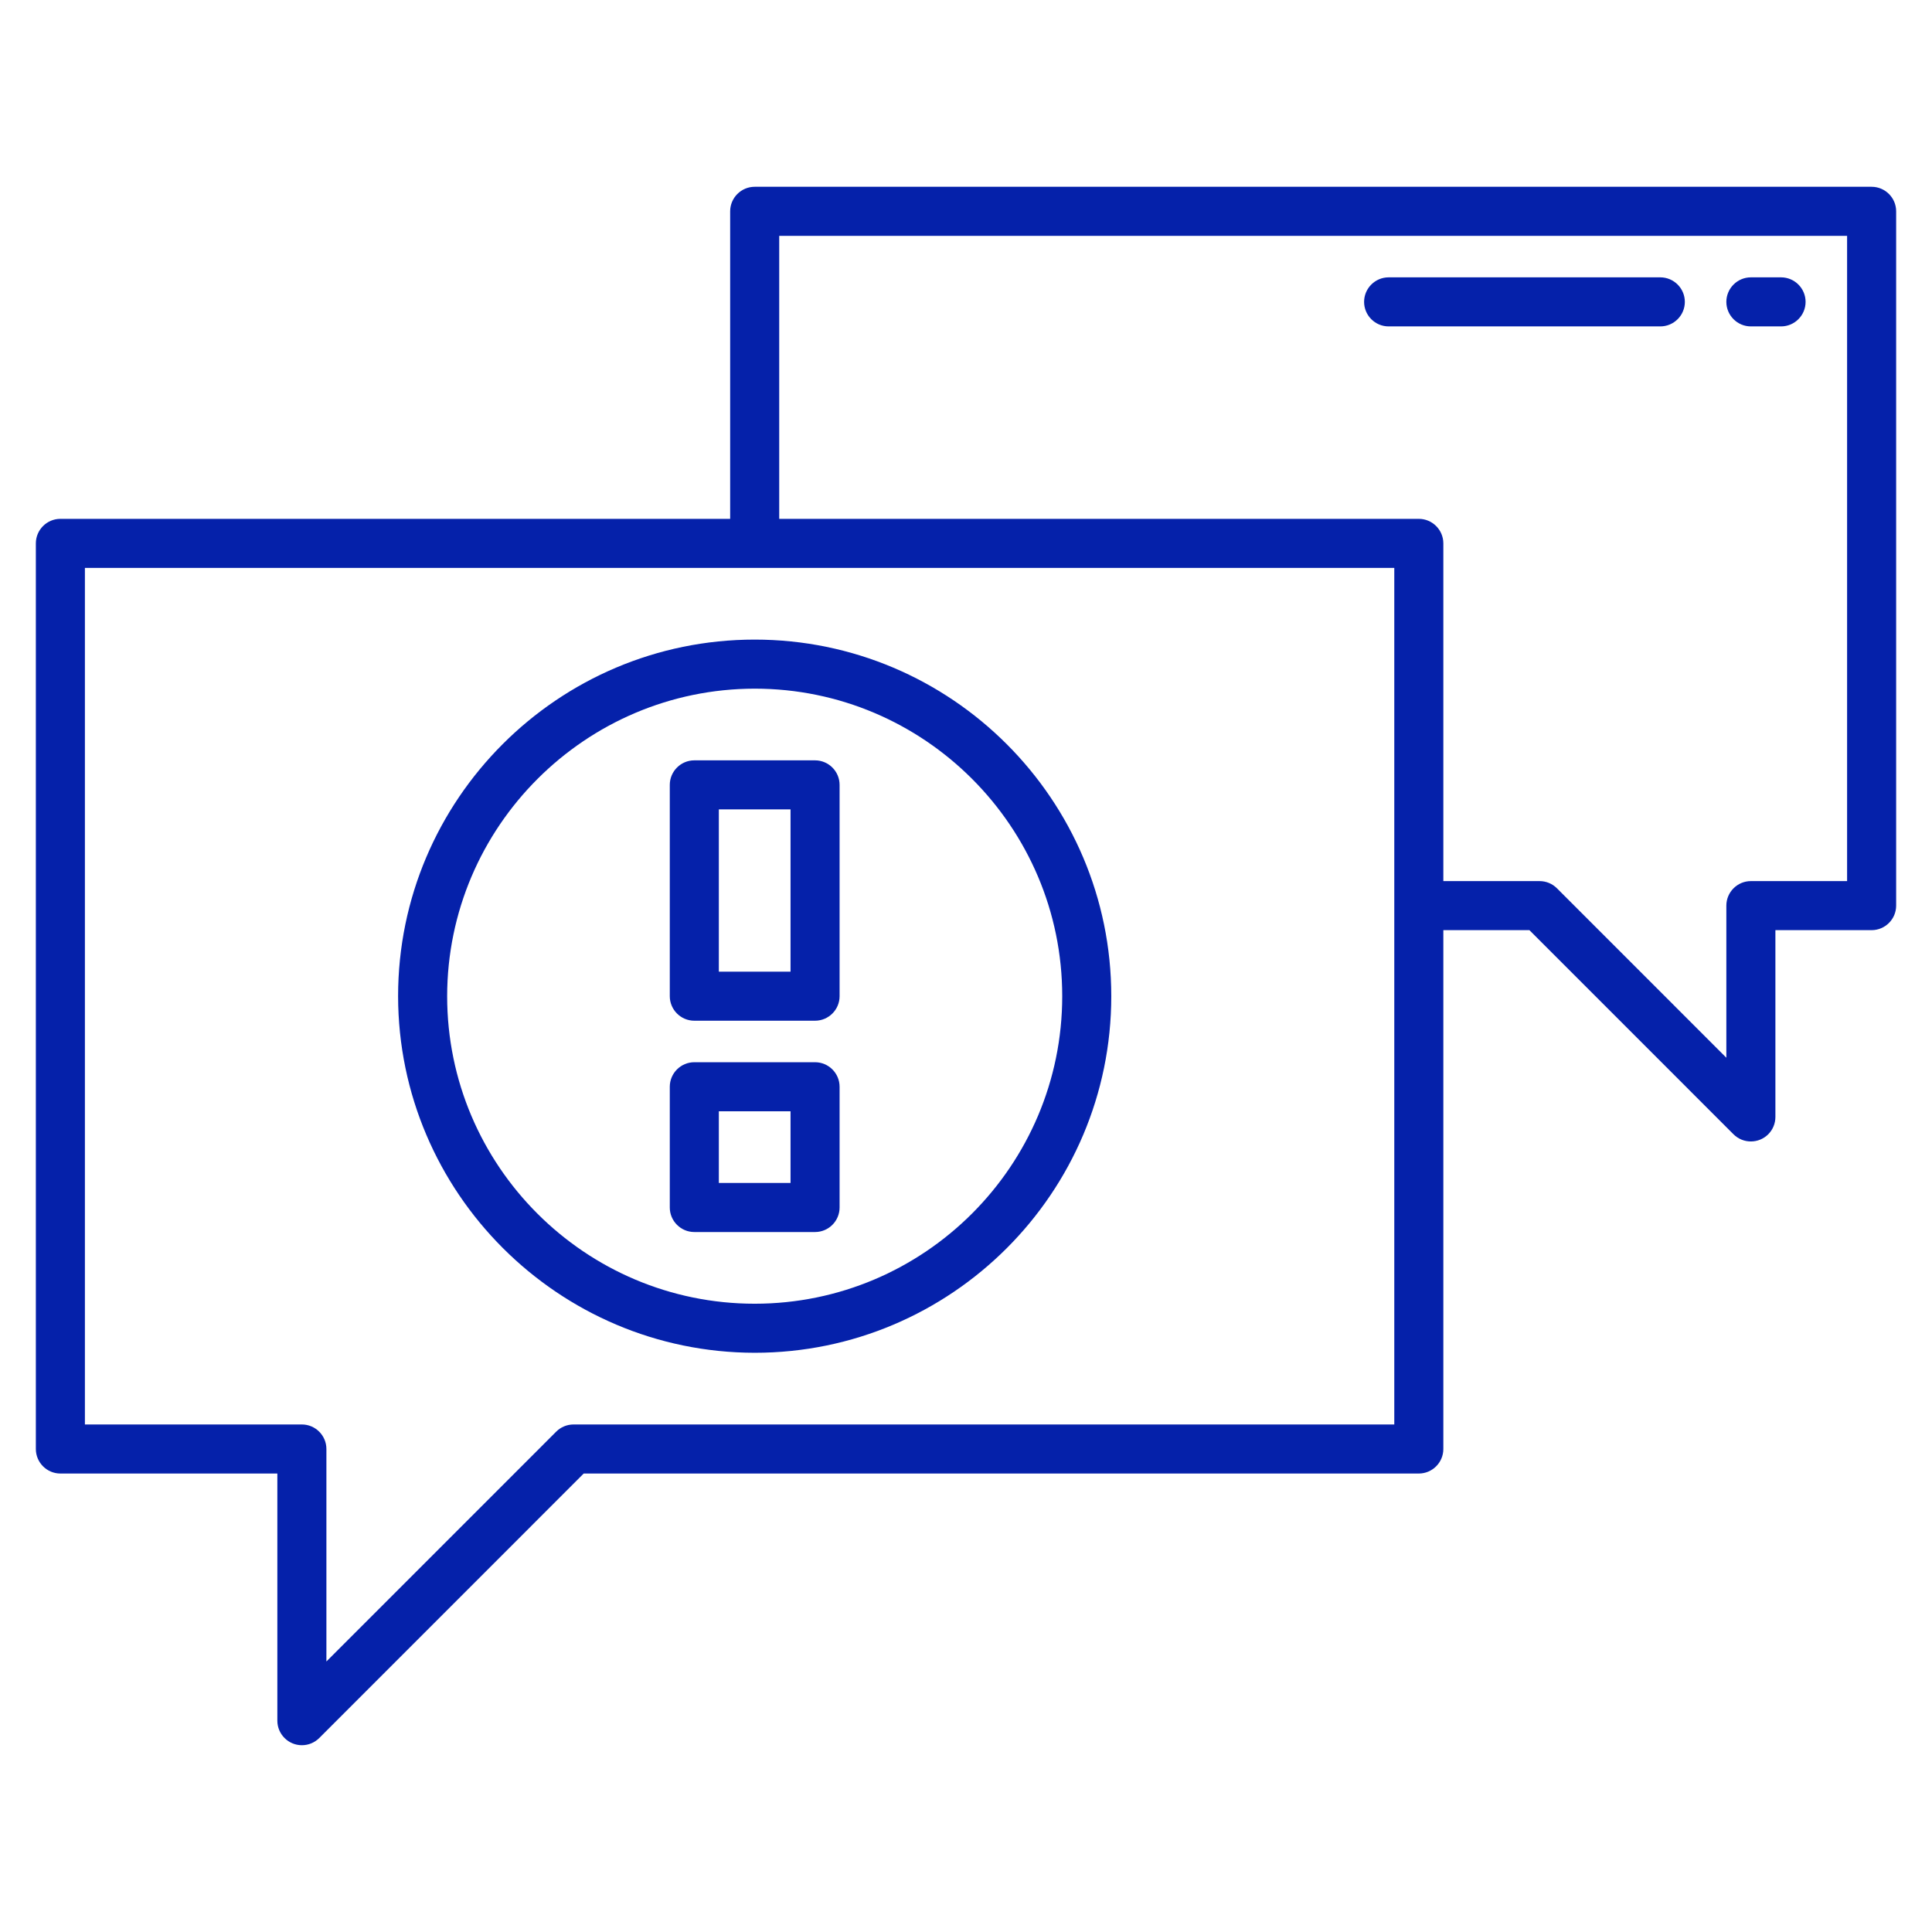 <svg xmlns="http://www.w3.org/2000/svg" xmlns:xlink="http://www.w3.org/1999/xlink" x="0px" y="0px" viewBox="0 0 512 512" style="enable-background:new 0 0 512 512;" xml:space="preserve"><style type="text/css">	.st0{fill:#0521AA;}	.st1{fill:#FFFFFF;}	.st2{fill:none;stroke:#9CB1FF;stroke-width:13;stroke-miterlimit:10;}</style><g id="Layer_1">	<g id="Exclamation-2">		<g>			<path class="st0" d="M496,49.5H200c-3.58,0-6.5,2.92-6.5,6.5v81.5H16c-3.58,0-6.5,2.92-6.5,6.5v240c0,3.58,2.92,6.5,6.5,6.5h57.5    V456c0,3.58,2.92,6.5,6.5,6.5c1.74,0,3.37-0.68,4.6-1.9l70.09-70.1H376c3.58,0,6.5-2.92,6.5-6.5V246.5h22.81l54.09,54.1    c2.54,2.53,6.66,2.53,9.2,0c1.22-1.23,1.9-2.86,1.9-4.6v-49.5H496c3.58,0,6.5-2.92,6.5-6.5V56C502.5,52.42,499.58,49.5,496,49.5z     M369.5,377.5H152c-1.74,0-3.37,0.68-4.6,1.9l-60.9,60.91V384c0-3.58-2.92-6.5-6.5-6.5H22.5v-227h347V377.5z M489.5,233.5H464    c-3.58,0-6.5,2.92-6.5,6.5v40.31l-44.9-44.91c-1.23-1.22-2.86-1.9-4.6-1.9h-25.5V144c0-3.58-2.92-6.5-6.5-6.5H206.5v-75h283    V233.5z"></path>		</g>		<g>			<path class="st0" d="M200,169.5c-52.11,0-94.5,42.39-94.5,94.5c0.06,52.04,42.46,94.44,94.5,94.5c52.11,0,94.5-42.39,94.5-94.5    S252.11,169.5,200,169.5z M200,345.5c-44.94,0-81.5-36.56-81.5-81.5c0.05-44.89,36.61-81.45,81.5-81.5    c22.47,0,42.84,9.14,57.6,23.9c14.76,14.76,23.9,35.13,23.9,57.6C281.5,308.94,244.94,345.5,200,345.5z"></path>		</g>		<g>			<path class="st0" d="M216,201.5h-32c-3.58,0-6.5,2.92-6.5,6.5v56c0,3.58,2.92,6.5,6.5,6.5h32c3.58,0,6.5-2.92,6.5-6.5v-56    C222.5,204.42,219.58,201.5,216,201.5z M209.5,257.5h-19v-43h19V257.5z"></path>		</g>		<g>			<path class="st0" d="M216,281.5h-32c-3.58,0-6.5,2.92-6.5,6.5v32c0,3.58,2.92,6.5,6.5,6.5h32c3.58,0,6.5-2.92,6.5-6.5v-32    C222.5,284.42,219.58,281.5,216,281.5z M209.5,313.5h-19v-19h19V313.5z"></path>		</g>		<g>			<path class="st0" d="M446.5,80c0,3.58-2.92,6.5-6.5,6.5h-72c-3.58,0-6.5-2.92-6.5-6.5c0-3.58,2.92-6.5,6.5-6.5h72    C443.58,73.5,446.5,76.42,446.5,80z"></path>		</g>		<g>			<path class="st0" d="M478.5,80c0,3.58-2.92,6.5-6.5,6.5h-8c-3.58,0-6.5-2.92-6.5-6.5c0-3.58,2.92-6.5,6.5-6.5h8    C475.58,73.5,478.5,76.42,478.5,80z"></path>		</g>	</g></g><g id="Layer_2"></g><g id="Layer_3"></g><g id="Layer_4"></g><g id="Layer_5"></g><g id="Layer_6"></g><g id="Layer_7"></g></svg>
